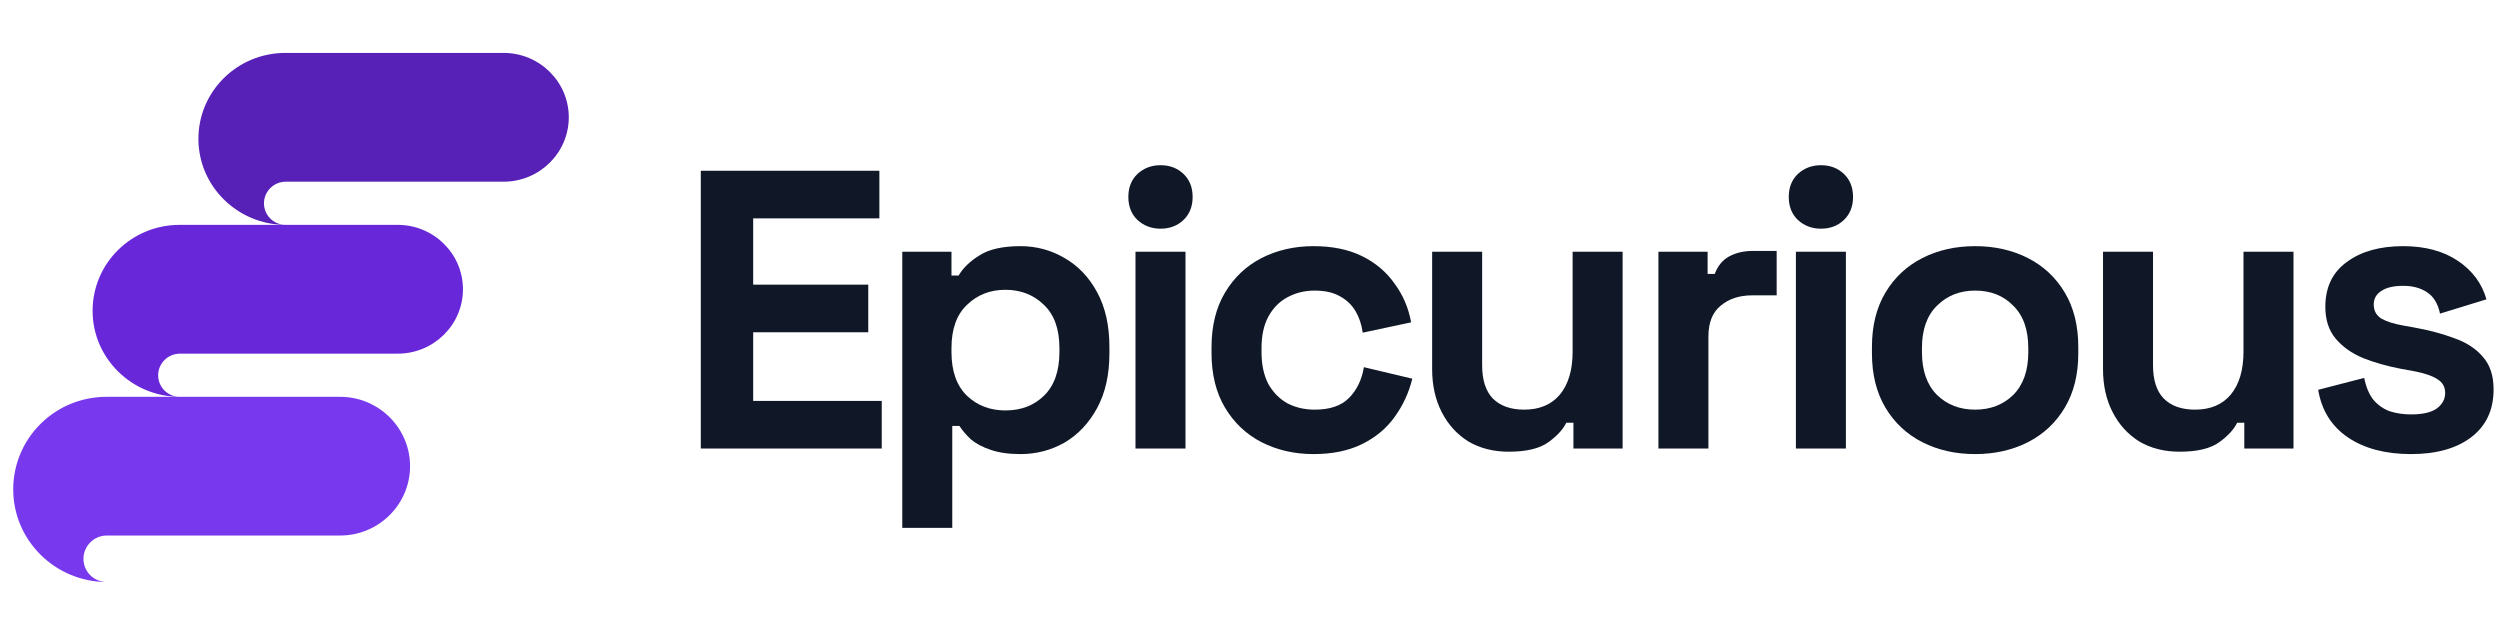<?xml version="1.0" encoding="UTF-8"?>
<svg xmlns="http://www.w3.org/2000/svg" width="189" height="48" viewBox="0 0 189 48" fill="none">
  <path d="M21.58 4C17.94 4 15 6.904 15 10.5C15 14.068 17.94 16.972 21.552 17C20.656 16.972 19.956 16.253 19.956 15.368C19.956 14.483 20.684 13.736 21.608 13.736C25.528 13.736 34.236 13.736 38.072 13.736C40.788 13.736 43 11.551 43 8.868C43 6.185 40.788 4 38.072 4L21.58 4Z" fill="#5720B7"></path>
  <path d="M13.58 17C9.94 17 7 19.904 7 23.5C7 27.068 9.94 29.972 13.552 30C12.656 29.972 11.956 29.253 11.956 28.368C11.956 27.483 12.684 26.736 13.608 26.736C17.528 26.736 26.236 26.736 30.072 26.736C32.788 26.736 35 24.551 35 21.868C35 19.185 32.788 17 30.072 17L13.58 17Z" fill="#6927DA"></path>
  <path d="M8.05 30C4.15 30 1 33.128 1 37C1 40.843 4.15 43.97 8.02 44C7.06 43.97 6.31 43.196 6.31 42.242C6.31 41.289 7.09 40.485 8.08 40.485C12.28 40.485 21.61 40.485 25.72 40.485C28.63 40.485 31 38.132 31 35.243C31 32.353 28.63 30 25.72 30L8.05 30Z" fill="#7839EE"></path>
  <path d="M52.98 33.909V12.909H66.481V16.509H56.941V21.519H65.641V25.119H56.941V30.309H66.66V33.909H52.98Z" fill="#101828"></path>
  <path d="M68.212 39.909V19.029H71.932V20.829H72.472C72.812 20.249 73.342 19.739 74.062 19.299C74.782 18.839 75.812 18.609 77.152 18.609C78.352 18.609 79.462 18.909 80.482 19.509C81.502 20.089 82.322 20.949 82.942 22.089C83.562 23.229 83.872 24.609 83.872 26.229V26.709C83.872 28.329 83.562 29.709 82.942 30.849C82.322 31.989 81.502 32.859 80.482 33.459C79.462 34.039 78.352 34.329 77.152 34.329C76.252 34.329 75.492 34.219 74.872 33.999C74.272 33.799 73.782 33.539 73.402 33.219C73.042 32.879 72.752 32.539 72.532 32.199H71.992V39.909H68.212ZM76.012 31.029C77.192 31.029 78.162 30.659 78.922 29.919C79.702 29.159 80.092 28.059 80.092 26.619V26.319C80.092 24.879 79.702 23.789 78.922 23.049C78.142 22.289 77.172 21.909 76.012 21.909C74.852 21.909 73.882 22.289 73.102 23.049C72.322 23.789 71.932 24.879 71.932 26.319V26.619C71.932 28.059 72.322 29.159 73.102 29.919C73.882 30.659 74.852 31.029 76.012 31.029Z" fill="#101828"></path>
  <path d="M85.843 33.909V19.029H89.623V33.909H85.843ZM87.733 17.289C87.053 17.289 86.473 17.069 85.993 16.629C85.533 16.189 85.303 15.609 85.303 14.889C85.303 14.169 85.533 13.589 85.993 13.149C86.473 12.709 87.053 12.489 87.733 12.489C88.433 12.489 89.013 12.709 89.473 13.149C89.933 13.589 90.163 14.169 90.163 14.889C90.163 15.609 89.933 16.189 89.473 16.629C89.013 17.069 88.433 17.289 87.733 17.289Z" fill="#101828"></path>
  <path d="M99.301 34.329C97.861 34.329 96.551 34.029 95.371 33.429C94.211 32.829 93.291 31.959 92.611 30.819C91.931 29.679 91.591 28.299 91.591 26.679V26.259C91.591 24.639 91.931 23.259 92.611 22.119C93.291 20.979 94.211 20.109 95.371 19.509C96.551 18.909 97.861 18.609 99.301 18.609C100.721 18.609 101.941 18.859 102.961 19.359C103.981 19.859 104.801 20.549 105.421 21.429C106.061 22.289 106.481 23.269 106.681 24.369L103.021 25.149C102.941 24.549 102.761 24.009 102.481 23.529C102.201 23.049 101.801 22.669 101.281 22.389C100.781 22.109 100.151 21.969 99.391 21.969C98.631 21.969 97.941 22.139 97.321 22.479C96.721 22.799 96.241 23.289 95.881 23.949C95.541 24.589 95.371 25.379 95.371 26.319V26.619C95.371 27.559 95.541 28.359 95.881 29.019C96.241 29.659 96.721 30.149 97.321 30.489C97.941 30.809 98.631 30.969 99.391 30.969C100.531 30.969 101.391 30.679 101.971 30.099C102.571 29.499 102.951 28.719 103.111 27.759L106.771 28.629C106.511 29.689 106.061 30.659 105.421 31.539C104.801 32.399 103.981 33.079 102.961 33.579C101.941 34.079 100.721 34.329 99.301 34.329Z" fill="#101828"></path>
  <path d="M114.06 34.149C112.9 34.149 111.88 33.889 111 33.369C110.14 32.829 109.47 32.089 108.99 31.149C108.51 30.209 108.27 29.129 108.27 27.909V19.029H112.05V27.609C112.05 28.729 112.32 29.569 112.86 30.129C113.42 30.689 114.21 30.969 115.23 30.969C116.39 30.969 117.29 30.589 117.93 29.829C118.57 29.049 118.89 27.969 118.89 26.589V19.029H122.67V33.909H118.95V31.959H118.41C118.17 32.459 117.72 32.949 117.06 33.429C116.4 33.909 115.4 34.149 114.06 34.149Z" fill="#101828"></path>
  <path d="M125.376 33.909V19.029H129.096V20.709H129.636C129.856 20.109 130.216 19.669 130.716 19.389C131.236 19.109 131.836 18.969 132.516 18.969H134.316V22.329H132.456C131.496 22.329 130.706 22.589 130.086 23.109C129.466 23.609 129.156 24.389 129.156 25.449V33.909H125.376Z" fill="#101828"></path>
  <path d="M135.77 33.909V19.029H139.55V33.909H135.77ZM137.66 17.289C136.98 17.289 136.4 17.069 135.92 16.629C135.46 16.189 135.23 15.609 135.23 14.889C135.23 14.169 135.46 13.589 135.92 13.149C136.4 12.709 136.98 12.489 137.66 12.489C138.36 12.489 138.94 12.709 139.4 13.149C139.86 13.589 140.09 14.169 140.09 14.889C140.09 15.609 139.86 16.189 139.4 16.629C138.94 17.069 138.36 17.289 137.66 17.289Z" fill="#101828"></path>
  <path d="M149.319 34.329C147.839 34.329 146.509 34.029 145.329 33.429C144.149 32.829 143.219 31.959 142.539 30.819C141.859 29.679 141.519 28.309 141.519 26.709V26.229C141.519 24.629 141.859 23.259 142.539 22.119C143.219 20.979 144.149 20.109 145.329 19.509C146.509 18.909 147.839 18.609 149.319 18.609C150.799 18.609 152.129 18.909 153.309 19.509C154.489 20.109 155.419 20.979 156.099 22.119C156.779 23.259 157.119 24.629 157.119 26.229V26.709C157.119 28.309 156.779 29.679 156.099 30.819C155.419 31.959 154.489 32.829 153.309 33.429C152.129 34.029 150.799 34.329 149.319 34.329ZM149.319 30.969C150.479 30.969 151.439 30.599 152.199 29.859C152.959 29.099 153.339 28.019 153.339 26.619V26.319C153.339 24.919 152.959 23.849 152.199 23.109C151.459 22.349 150.499 21.969 149.319 21.969C148.159 21.969 147.199 22.349 146.439 23.109C145.679 23.849 145.299 24.919 145.299 26.319V26.619C145.299 28.019 145.679 29.099 146.439 29.859C147.199 30.599 148.159 30.969 149.319 30.969Z" fill="#101828"></path>
  <path d="M164.778 34.149C163.618 34.149 162.598 33.889 161.718 33.369C160.858 32.829 160.188 32.089 159.708 31.149C159.228 30.209 158.988 29.129 158.988 27.909V19.029H162.768V27.609C162.768 28.729 163.038 29.569 163.578 30.129C164.138 30.689 164.928 30.969 165.948 30.969C167.108 30.969 168.008 30.589 168.648 29.829C169.288 29.049 169.608 27.969 169.608 26.589V19.029H173.388V33.909H169.668V31.959H169.128C168.888 32.459 168.438 32.949 167.778 33.429C167.118 33.909 166.118 34.149 164.778 34.149Z" fill="#101828"></path>
  <path d="M182.275 34.329C180.335 34.329 178.745 33.909 177.505 33.069C176.265 32.229 175.515 31.029 175.255 29.469L178.735 28.569C178.875 29.269 179.105 29.819 179.425 30.219C179.765 30.619 180.175 30.909 180.655 31.089C181.155 31.249 181.695 31.329 182.275 31.329C183.155 31.329 183.805 31.179 184.225 30.879C184.645 30.559 184.855 30.169 184.855 29.709C184.855 29.249 184.655 28.899 184.255 28.659C183.855 28.399 183.215 28.189 182.335 28.029L181.495 27.879C180.455 27.679 179.505 27.409 178.645 27.069C177.785 26.709 177.095 26.219 176.575 25.599C176.055 24.979 175.795 24.179 175.795 23.199C175.795 21.719 176.335 20.589 177.415 19.809C178.495 19.009 179.915 18.609 181.675 18.609C183.335 18.609 184.715 18.979 185.815 19.719C186.915 20.459 187.635 21.429 187.975 22.629L184.465 23.709C184.305 22.949 183.975 22.409 183.475 22.089C182.995 21.769 182.395 21.609 181.675 21.609C180.955 21.609 180.405 21.739 180.025 21.999C179.645 22.239 179.455 22.579 179.455 23.019C179.455 23.499 179.655 23.859 180.055 24.099C180.455 24.319 180.995 24.489 181.675 24.609L182.515 24.759C183.635 24.959 184.645 25.229 185.545 25.569C186.465 25.889 187.185 26.359 187.705 26.979C188.245 27.579 188.515 28.399 188.515 29.439C188.515 30.999 187.945 32.209 186.805 33.069C185.685 33.909 184.175 34.329 182.275 34.329Z" fill="#101828"></path>
</svg>
